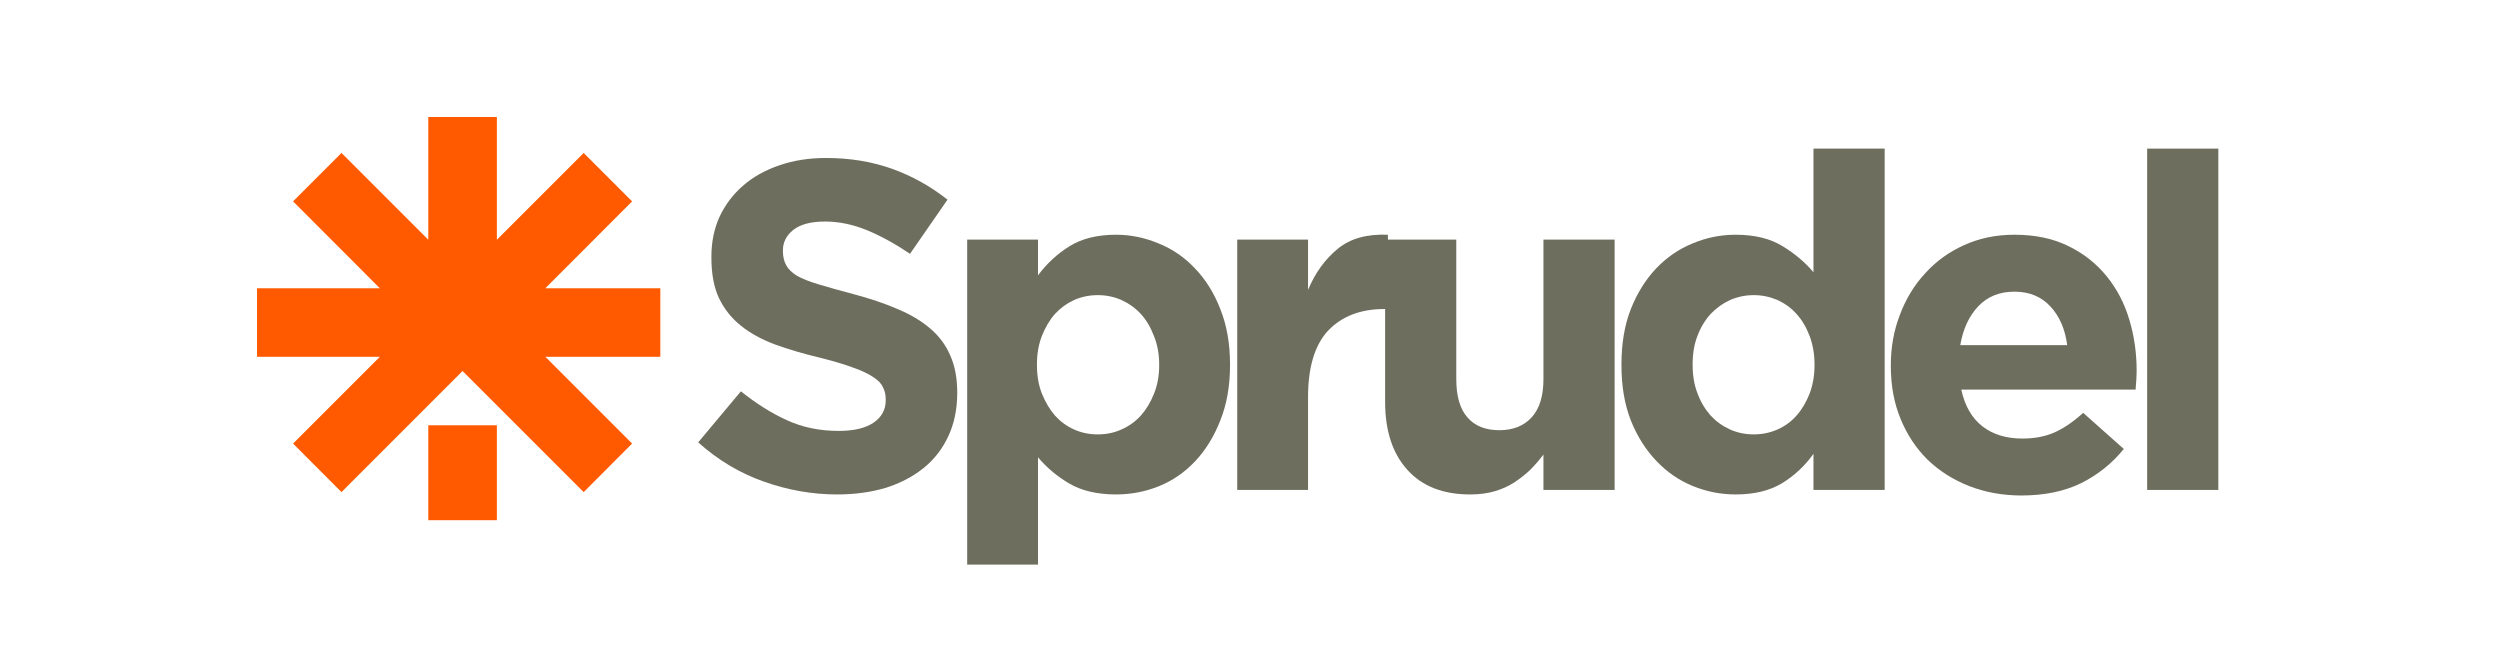 <svg xmlns="http://www.w3.org/2000/svg" xmlns:xlink="http://www.w3.org/1999/xlink" width="150" zoomAndPan="magnify" viewBox="0 0 112.5 30" height="40" preserveAspectRatio="xMidYMid meet" version="1.0"><defs><g/><clipPath id="7797e40cbe"><path d="M 11.566 5.266 L 29.715 5.266 L 29.715 23 L 11.566 23 Z M 11.566 5.266 " clip-rule="nonzero"/></clipPath><clipPath id="227e2a0da6"><path d="M 19 19 L 23 19 L 23 23.41 L 19 23.41 Z M 19 19 " clip-rule="nonzero"/></clipPath></defs><g clip-path="url(#7797e40cbe)"><path fill="#ff5a00" d="M 30.066 12.973 L 24.539 12.973 L 28.445 9.062 L 26.266 6.883 L 22.359 10.789 L 22.359 5.266 L 19.273 5.266 L 19.273 10.789 L 15.367 6.883 L 13.188 9.062 L 17.094 12.973 L 11.566 12.973 L 11.566 16.055 L 17.094 16.055 L 13.188 19.961 L 15.367 22.145 L 20.816 16.695 L 26.266 22.145 L 28.445 19.961 L 24.539 16.055 L 30.066 16.055 Z M 30.066 12.973 " fill-opacity="1" fill-rule="nonzero"/></g><g clip-path="url(#227e2a0da6)"><path fill="#ff5a00" d="M 19.273 19.137 L 22.359 19.137 L 22.359 23.762 L 19.273 23.762 Z M 19.273 19.137 " fill-opacity="1" fill-rule="nonzero"/></g><g fill="#6e6e5f" fill-opacity="1"><g transform="translate(30.669, 22.047)"><g><path d="M 7 0.203 C 5.883 0.203 4.785 0.008 3.703 -0.375 C 2.617 -0.758 1.633 -1.348 0.75 -2.141 L 2.672 -4.438 C 3.348 -3.895 4.035 -3.461 4.734 -3.141 C 5.441 -2.816 6.219 -2.656 7.062 -2.656 C 7.738 -2.656 8.258 -2.773 8.625 -3.016 C 9 -3.266 9.188 -3.602 9.188 -4.031 L 9.188 -4.078 C 9.188 -4.285 9.145 -4.469 9.062 -4.625 C 8.988 -4.789 8.844 -4.941 8.625 -5.078 C 8.414 -5.223 8.117 -5.363 7.734 -5.5 C 7.348 -5.645 6.844 -5.797 6.219 -5.953 C 5.477 -6.129 4.805 -6.328 4.203 -6.547 C 3.598 -6.773 3.086 -7.055 2.672 -7.391 C 2.254 -7.723 1.926 -8.133 1.688 -8.625 C 1.457 -9.113 1.344 -9.723 1.344 -10.453 L 1.344 -10.5 C 1.344 -11.164 1.469 -11.77 1.719 -12.312 C 1.977 -12.852 2.332 -13.316 2.781 -13.703 C 3.238 -14.098 3.781 -14.398 4.406 -14.609 C 5.039 -14.828 5.738 -14.938 6.5 -14.938 C 7.582 -14.938 8.57 -14.773 9.469 -14.453 C 10.375 -14.129 11.207 -13.664 11.969 -13.062 L 10.281 -10.625 C 9.625 -11.07 8.977 -11.426 8.344 -11.688 C 7.719 -11.945 7.086 -12.078 6.453 -12.078 C 5.828 -12.078 5.352 -11.953 5.031 -11.703 C 4.719 -11.453 4.562 -11.145 4.562 -10.781 L 4.562 -10.75 C 4.562 -10.508 4.609 -10.301 4.703 -10.125 C 4.797 -9.945 4.957 -9.785 5.188 -9.641 C 5.426 -9.504 5.754 -9.375 6.172 -9.25 C 6.586 -9.125 7.109 -8.977 7.734 -8.812 C 8.484 -8.613 9.145 -8.391 9.719 -8.141 C 10.301 -7.898 10.789 -7.609 11.188 -7.266 C 11.594 -6.922 11.895 -6.516 12.094 -6.047 C 12.301 -5.586 12.406 -5.035 12.406 -4.391 L 12.406 -4.359 C 12.406 -3.629 12.27 -2.977 12 -2.406 C 11.738 -1.844 11.367 -1.367 10.891 -0.984 C 10.41 -0.598 9.844 -0.301 9.188 -0.094 C 8.531 0.102 7.801 0.203 7 0.203 Z M 7 0.203 "/></g></g></g><g fill="#6e6e5f" fill-opacity="1"><g transform="translate(42.085, 22.047)"><g><path d="M 1.438 -11.266 L 4.625 -11.266 L 4.625 -9.656 C 5.02 -10.188 5.492 -10.625 6.047 -10.969 C 6.598 -11.312 7.297 -11.484 8.141 -11.484 C 8.797 -11.484 9.43 -11.352 10.047 -11.094 C 10.672 -10.844 11.219 -10.469 11.688 -9.969 C 12.164 -9.477 12.547 -8.867 12.828 -8.141 C 13.117 -7.422 13.266 -6.594 13.266 -5.656 L 13.266 -5.609 C 13.266 -4.672 13.117 -3.844 12.828 -3.125 C 12.547 -2.406 12.172 -1.797 11.703 -1.297 C 11.234 -0.797 10.691 -0.422 10.078 -0.172 C 9.461 0.078 8.816 0.203 8.141 0.203 C 7.285 0.203 6.578 0.035 6.016 -0.297 C 5.461 -0.629 5 -1.02 4.625 -1.469 L 4.625 3.359 L 1.438 3.359 Z M 7.312 -2.5 C 7.695 -2.5 8.051 -2.57 8.375 -2.719 C 8.707 -2.863 9 -3.07 9.25 -3.344 C 9.5 -3.625 9.695 -3.953 9.844 -4.328 C 10 -4.711 10.078 -5.141 10.078 -5.609 L 10.078 -5.656 C 10.078 -6.113 10 -6.535 9.844 -6.922 C 9.695 -7.316 9.5 -7.648 9.25 -7.922 C 9 -8.191 8.707 -8.398 8.375 -8.547 C 8.051 -8.691 7.695 -8.766 7.312 -8.766 C 6.938 -8.766 6.582 -8.691 6.25 -8.547 C 5.926 -8.398 5.641 -8.191 5.391 -7.922 C 5.148 -7.648 4.953 -7.316 4.797 -6.922 C 4.648 -6.535 4.578 -6.113 4.578 -5.656 L 4.578 -5.609 C 4.578 -5.148 4.648 -4.727 4.797 -4.344 C 4.953 -3.957 5.148 -3.625 5.391 -3.344 C 5.641 -3.07 5.926 -2.863 6.25 -2.719 C 6.582 -2.57 6.938 -2.5 7.312 -2.5 Z M 7.312 -2.5 "/></g></g></g><g fill="#6e6e5f" fill-opacity="1"><g transform="translate(54.237, 22.047)"><g><path d="M 1.438 -11.266 L 4.625 -11.266 L 4.625 -9 C 4.945 -9.77 5.391 -10.383 5.953 -10.844 C 6.516 -11.312 7.27 -11.523 8.219 -11.484 L 8.219 -8.141 L 8.062 -8.141 C 6.988 -8.141 6.145 -7.816 5.531 -7.172 C 4.926 -6.523 4.625 -5.523 4.625 -4.172 L 4.625 0 L 1.438 0 Z M 1.438 -11.266 "/></g></g></g><g fill="#6e6e5f" fill-opacity="1"><g transform="translate(60.986, 22.047)"><g><path d="M 5.172 0.203 C 3.953 0.203 3.008 -0.164 2.344 -0.906 C 1.676 -1.645 1.344 -2.664 1.344 -3.969 L 1.344 -11.266 L 4.547 -11.266 L 4.547 -4.984 C 4.547 -4.223 4.711 -3.648 5.047 -3.266 C 5.379 -2.879 5.859 -2.688 6.484 -2.688 C 7.098 -2.688 7.582 -2.879 7.938 -3.266 C 8.289 -3.648 8.469 -4.223 8.469 -4.984 L 8.469 -11.266 L 11.672 -11.266 L 11.672 0 L 8.469 0 L 8.469 -1.594 C 8.289 -1.352 8.094 -1.125 7.875 -0.906 C 7.656 -0.695 7.41 -0.504 7.141 -0.328 C 6.879 -0.16 6.586 -0.031 6.266 0.062 C 5.941 0.156 5.578 0.203 5.172 0.203 Z M 5.172 0.203 "/></g></g></g><g fill="#6e6e5f" fill-opacity="1"><g transform="translate(72.044, 22.047)"><g><path d="M 6.062 0.203 C 5.395 0.203 4.754 0.078 4.141 -0.172 C 3.523 -0.422 2.977 -0.797 2.5 -1.297 C 2.02 -1.797 1.633 -2.406 1.344 -3.125 C 1.062 -3.844 0.922 -4.672 0.922 -5.609 L 0.922 -5.656 C 0.922 -6.594 1.062 -7.422 1.344 -8.141 C 1.633 -8.867 2.016 -9.477 2.484 -9.969 C 2.961 -10.469 3.508 -10.844 4.125 -11.094 C 4.738 -11.352 5.383 -11.484 6.062 -11.484 C 6.914 -11.484 7.617 -11.312 8.172 -10.969 C 8.723 -10.633 9.188 -10.242 9.562 -9.797 L 9.562 -15.359 L 12.766 -15.359 L 12.766 0 L 9.562 0 L 9.562 -1.625 C 9.176 -1.082 8.703 -0.641 8.141 -0.297 C 7.586 0.035 6.895 0.203 6.062 0.203 Z M 6.875 -2.5 C 7.25 -2.5 7.602 -2.57 7.938 -2.719 C 8.27 -2.863 8.555 -3.07 8.797 -3.344 C 9.047 -3.625 9.242 -3.957 9.391 -4.344 C 9.535 -4.727 9.609 -5.148 9.609 -5.609 L 9.609 -5.656 C 9.609 -6.113 9.535 -6.535 9.391 -6.922 C 9.242 -7.316 9.047 -7.648 8.797 -7.922 C 8.555 -8.191 8.27 -8.398 7.938 -8.547 C 7.602 -8.691 7.25 -8.766 6.875 -8.766 C 6.5 -8.766 6.145 -8.691 5.812 -8.547 C 5.488 -8.398 5.195 -8.191 4.938 -7.922 C 4.688 -7.648 4.488 -7.32 4.344 -6.938 C 4.195 -6.562 4.125 -6.133 4.125 -5.656 L 4.125 -5.609 C 4.125 -5.148 4.195 -4.727 4.344 -4.344 C 4.488 -3.957 4.688 -3.625 4.938 -3.344 C 5.195 -3.07 5.488 -2.863 5.812 -2.719 C 6.145 -2.57 6.5 -2.5 6.875 -2.5 Z M 6.875 -2.5 "/></g></g></g><g fill="#6e6e5f" fill-opacity="1"><g transform="translate(84.196, 22.047)"><g><path d="M 6.766 0.25 C 5.93 0.25 5.148 0.109 4.422 -0.172 C 3.703 -0.453 3.078 -0.848 2.547 -1.359 C 2.023 -1.879 1.617 -2.492 1.328 -3.203 C 1.035 -3.91 0.891 -4.703 0.891 -5.578 L 0.891 -5.609 C 0.891 -6.41 1.023 -7.164 1.297 -7.875 C 1.566 -8.594 1.945 -9.219 2.438 -9.75 C 2.926 -10.289 3.508 -10.711 4.188 -11.016 C 4.875 -11.328 5.629 -11.484 6.453 -11.484 C 7.391 -11.484 8.203 -11.312 8.891 -10.969 C 9.578 -10.633 10.148 -10.18 10.609 -9.609 C 11.066 -9.047 11.406 -8.395 11.625 -7.656 C 11.844 -6.926 11.953 -6.16 11.953 -5.359 C 11.953 -5.234 11.945 -5.098 11.938 -4.953 C 11.926 -4.816 11.914 -4.672 11.906 -4.516 L 4.062 -4.516 C 4.219 -3.785 4.535 -3.234 5.016 -2.859 C 5.492 -2.492 6.094 -2.312 6.812 -2.312 C 7.344 -2.312 7.816 -2.398 8.234 -2.578 C 8.66 -2.766 9.098 -3.062 9.547 -3.469 L 11.375 -1.844 C 10.844 -1.188 10.195 -0.672 9.438 -0.297 C 8.688 0.066 7.797 0.25 6.766 0.25 Z M 8.828 -6.516 C 8.734 -7.234 8.484 -7.812 8.078 -8.25 C 7.672 -8.695 7.129 -8.922 6.453 -8.922 C 5.785 -8.922 5.242 -8.703 4.828 -8.266 C 4.41 -7.828 4.141 -7.242 4.016 -6.516 Z M 8.828 -6.516 "/></g></g></g><g fill="#6e6e5f" fill-opacity="1"><g transform="translate(95.044, 22.047)"><g><path d="M 1.578 -15.359 L 4.781 -15.359 L 4.781 0 L 1.578 0 Z M 1.578 -15.359 "/></g></g></g></svg>
